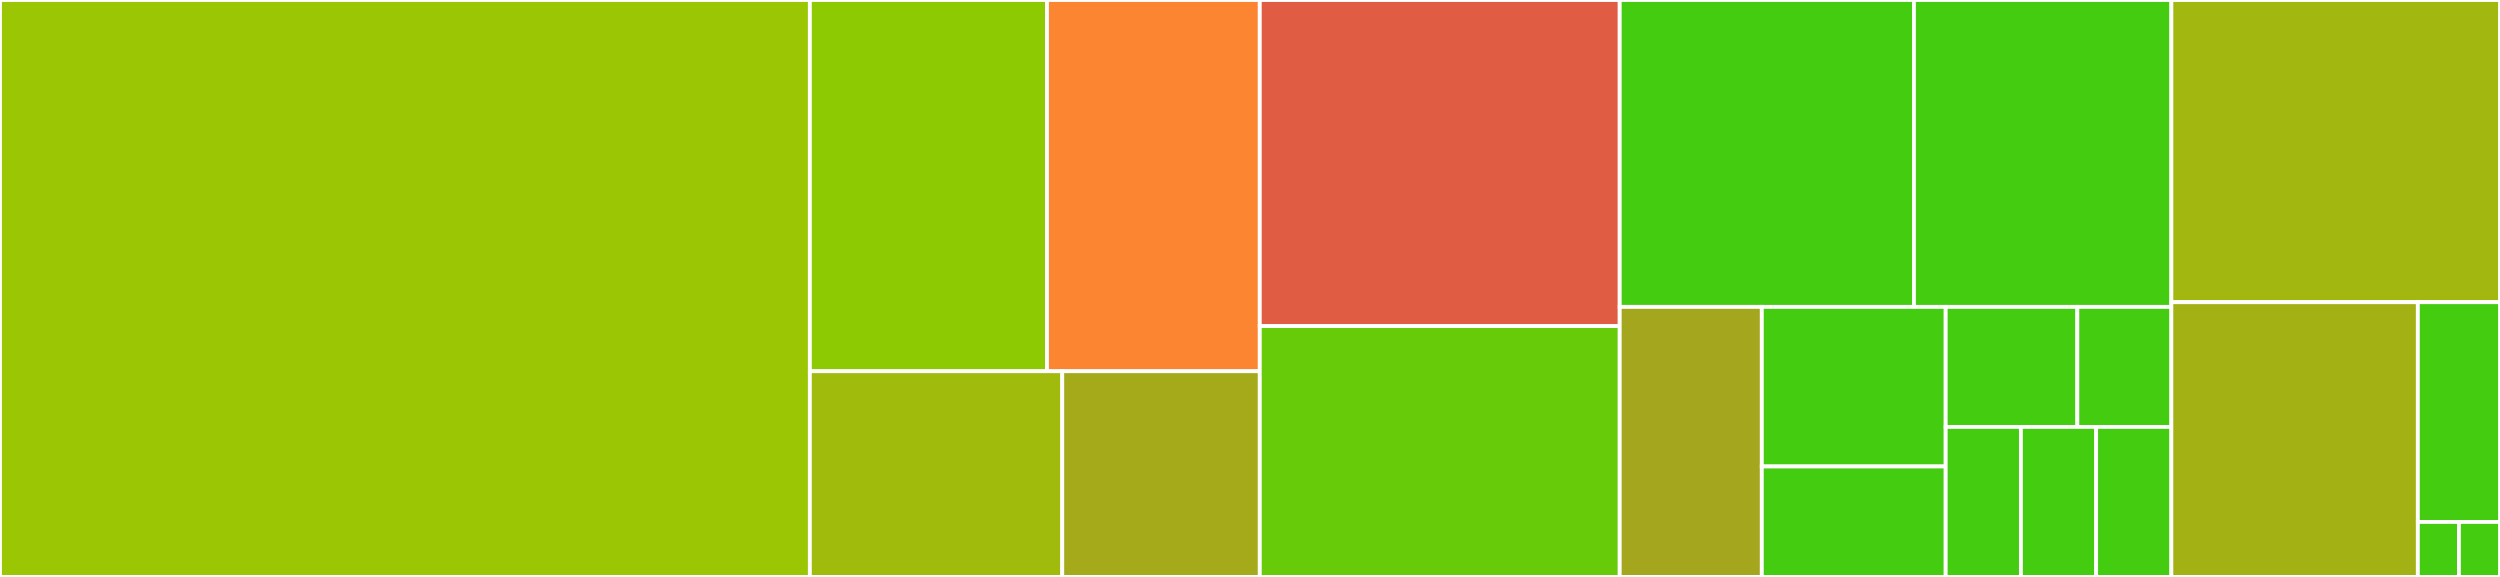 <svg baseProfile="full" width="650" height="150" viewBox="0 0 650 150" version="1.1"
xmlns="http://www.w3.org/2000/svg" xmlns:ev="http://www.w3.org/2001/xml-events"
xmlns:xlink="http://www.w3.org/1999/xlink">

<rect x="0" y="0" width="650" height="150" fill="#333333" stroke="none"/>

<style>rect.s{mask:url(#mask);}</style>
<defs>
  <pattern id="white" width="4" height="4" patternUnits="userSpaceOnUse" patternTransform="rotate(45)">
    <rect width="2" height="2" transform="translate(0,0)" fill="white"></rect>
  </pattern>
  <mask id="mask">
    <rect x="0" y="0" width="100%" height="100%" fill="url(#white)"></rect>
  </mask>
</defs>

<rect x="0" y="0" width="210.563" height="150.0" fill="#9ac603" stroke="white" stroke-width="1" class=" tooltipped" data-content="JsonMergePatch.SourceGenerator/TypeBuilder.cs"><title>JsonMergePatch.SourceGenerator/TypeBuilder.cs</title></rect>
<rect x="210.563" y="0" width="61.651" height="96.522" fill="#8eca02" stroke="white" stroke-width="1" class=" tooltipped" data-content="JsonMergePatch.SourceGenerator/ApplyPatchBuilders/NonGeneratableDictionaryPatchBuilder.cs"><title>JsonMergePatch.SourceGenerator/ApplyPatchBuilders/NonGeneratableDictionaryPatchBuilder.cs</title></rect>
<rect x="272.215" y="0" width="55.328" height="96.522" fill="#fb8530" stroke="white" stroke-width="1" class=" tooltipped" data-content="JsonMergePatch.SourceGenerator/ApplyPatchBuilders/GeneratableListBuilder.cs"><title>JsonMergePatch.SourceGenerator/ApplyPatchBuilders/GeneratableListBuilder.cs</title></rect>
<rect x="210.563" y="96.522" width="65.623" height="53.478" fill="#a0bb0c" stroke="white" stroke-width="1" class=" tooltipped" data-content="JsonMergePatch.SourceGenerator/ApplyPatchBuilders/SimpleNonGeneratableBuilder.cs"><title>JsonMergePatch.SourceGenerator/ApplyPatchBuilders/SimpleNonGeneratableBuilder.cs</title></rect>
<rect x="276.186" y="96.522" width="51.357" height="53.478" fill="#a4aa1a" stroke="white" stroke-width="1" class=" tooltipped" data-content="JsonMergePatch.SourceGenerator/ApplyPatchBuilders/SimpleGeneratableBuilder.cs"><title>JsonMergePatch.SourceGenerator/ApplyPatchBuilders/SimpleGeneratableBuilder.cs</title></rect>
<rect x="327.543" y="0" width="93.584" height="84.783" fill="#e05d44" stroke="white" stroke-width="1" class=" tooltipped" data-content="JsonMergePatch.SourceGenerator/PatchParametersWalker.cs"><title>JsonMergePatch.SourceGenerator/PatchParametersWalker.cs</title></rect>
<rect x="327.543" y="84.783" width="93.584" height="65.217" fill="#68cb09" stroke="white" stroke-width="1" class=" tooltipped" data-content="JsonMergePatch.SourceGenerator/GeneratedTypeFilter.cs"><title>JsonMergePatch.SourceGenerator/GeneratedTypeFilter.cs</title></rect>
<rect x="421.127" y="0" width="76.495" height="79.787" fill="#4c1" stroke="white" stroke-width="1" class=" tooltipped" data-content="JsonMergePatch.SourceGenerator/TypeRepositoryGenerator.cs"><title>JsonMergePatch.SourceGenerator/TypeRepositoryGenerator.cs</title></rect>
<rect x="497.621" y="0" width="66.933" height="79.787" fill="#4c1" stroke="white" stroke-width="1" class=" tooltipped" data-content="JsonMergePatch.SourceGenerator/MultiTypeBuilder.cs"><title>JsonMergePatch.SourceGenerator/MultiTypeBuilder.cs</title></rect>
<rect x="421.127" y="79.787" width="36.943" height="70.213" fill="#a4a61d" stroke="white" stroke-width="1" class=" tooltipped" data-content="JsonMergePatch.SourceGenerator/BuilderState.cs"><title>JsonMergePatch.SourceGenerator/BuilderState.cs</title></rect>
<rect x="458.07" y="79.787" width="47.809" height="41.489" fill="#4c1" stroke="white" stroke-width="1" class=" tooltipped" data-content="JsonMergePatch.SourceGenerator/JsonMergePatchSourceGenerator.cs"><title>JsonMergePatch.SourceGenerator/JsonMergePatchSourceGenerator.cs</title></rect>
<rect x="458.07" y="121.277" width="47.809" height="28.723" fill="#4c1" stroke="white" stroke-width="1" class=" tooltipped" data-content="JsonMergePatch.SourceGenerator/Casing.cs"><title>JsonMergePatch.SourceGenerator/Casing.cs</title></rect>
<rect x="505.879" y="79.787" width="34.227" height="31.206" fill="#4c1" stroke="white" stroke-width="1" class=" tooltipped" data-content="JsonMergePatch.SourceGenerator/TypeInformation.cs"><title>JsonMergePatch.SourceGenerator/TypeInformation.cs</title></rect>
<rect x="540.106" y="79.787" width="24.448" height="31.206" fill="#4c1" stroke="white" stroke-width="1" class=" tooltipped" data-content="JsonMergePatch.SourceGenerator/GeneratedWrapper.cs"><title>JsonMergePatch.SourceGenerator/GeneratedWrapper.cs</title></rect>
<rect x="505.879" y="110.993" width="19.558" height="39.007" fill="#4c1" stroke="white" stroke-width="1" class=" tooltipped" data-content="JsonMergePatch.SourceGenerator/IEnumerableExtensions.cs"><title>JsonMergePatch.SourceGenerator/IEnumerableExtensions.cs</title></rect>
<rect x="525.437" y="110.993" width="19.558" height="39.007" fill="#4c1" stroke="white" stroke-width="1" class=" tooltipped" data-content="JsonMergePatch.SourceGenerator/NameBuilder.cs"><title>JsonMergePatch.SourceGenerator/NameBuilder.cs</title></rect>
<rect x="544.996" y="110.993" width="19.558" height="39.007" fill="#4c1" stroke="white" stroke-width="1" class=" tooltipped" data-content="JsonMergePatch.SourceGenerator/StringBuilderExtensions.cs"><title>JsonMergePatch.SourceGenerator/StringBuilderExtensions.cs</title></rect>
<rect x="564.554" y="0" width="85.446" height="78.571" fill="#a2b710" stroke="white" stroke-width="1" class=" tooltipped" data-content="JsonMergePatch.AspNetCore/JsonMergePatchInputReader.cs"><title>JsonMergePatch.AspNetCore/JsonMergePatchInputReader.cs</title></rect>
<rect x="564.554" y="78.571" width="64.085" height="71.429" fill="#a3b114" stroke="white" stroke-width="1" class=" tooltipped" data-content="JsonMergePatch.Http/HttpContentExtensions.cs"><title>JsonMergePatch.Http/HttpContentExtensions.cs</title></rect>
<rect x="628.638" y="78.571" width="21.362" height="57.143" fill="#4c1" stroke="white" stroke-width="1" class=" tooltipped" data-content="JsonMergePatch.Abstractions/ITypeRepositoryExtensions.cs"><title>JsonMergePatch.Abstractions/ITypeRepositoryExtensions.cs</title></rect>
<rect x="628.638" y="135.714" width="10.681" height="14.286" fill="#4c1" stroke="white" stroke-width="1" class=" tooltipped" data-content="JsonMergePatch.Abstractions/JsonMergePatchOptions.cs"><title>JsonMergePatch.Abstractions/JsonMergePatchOptions.cs</title></rect>
<rect x="639.319" y="135.714" width="10.681" height="14.286" fill="#4c1" stroke="white" stroke-width="1" class=" tooltipped" data-content="JsonMergePatch.Abstractions/Patch.cs"><title>JsonMergePatch.Abstractions/Patch.cs</title></rect>
</svg>